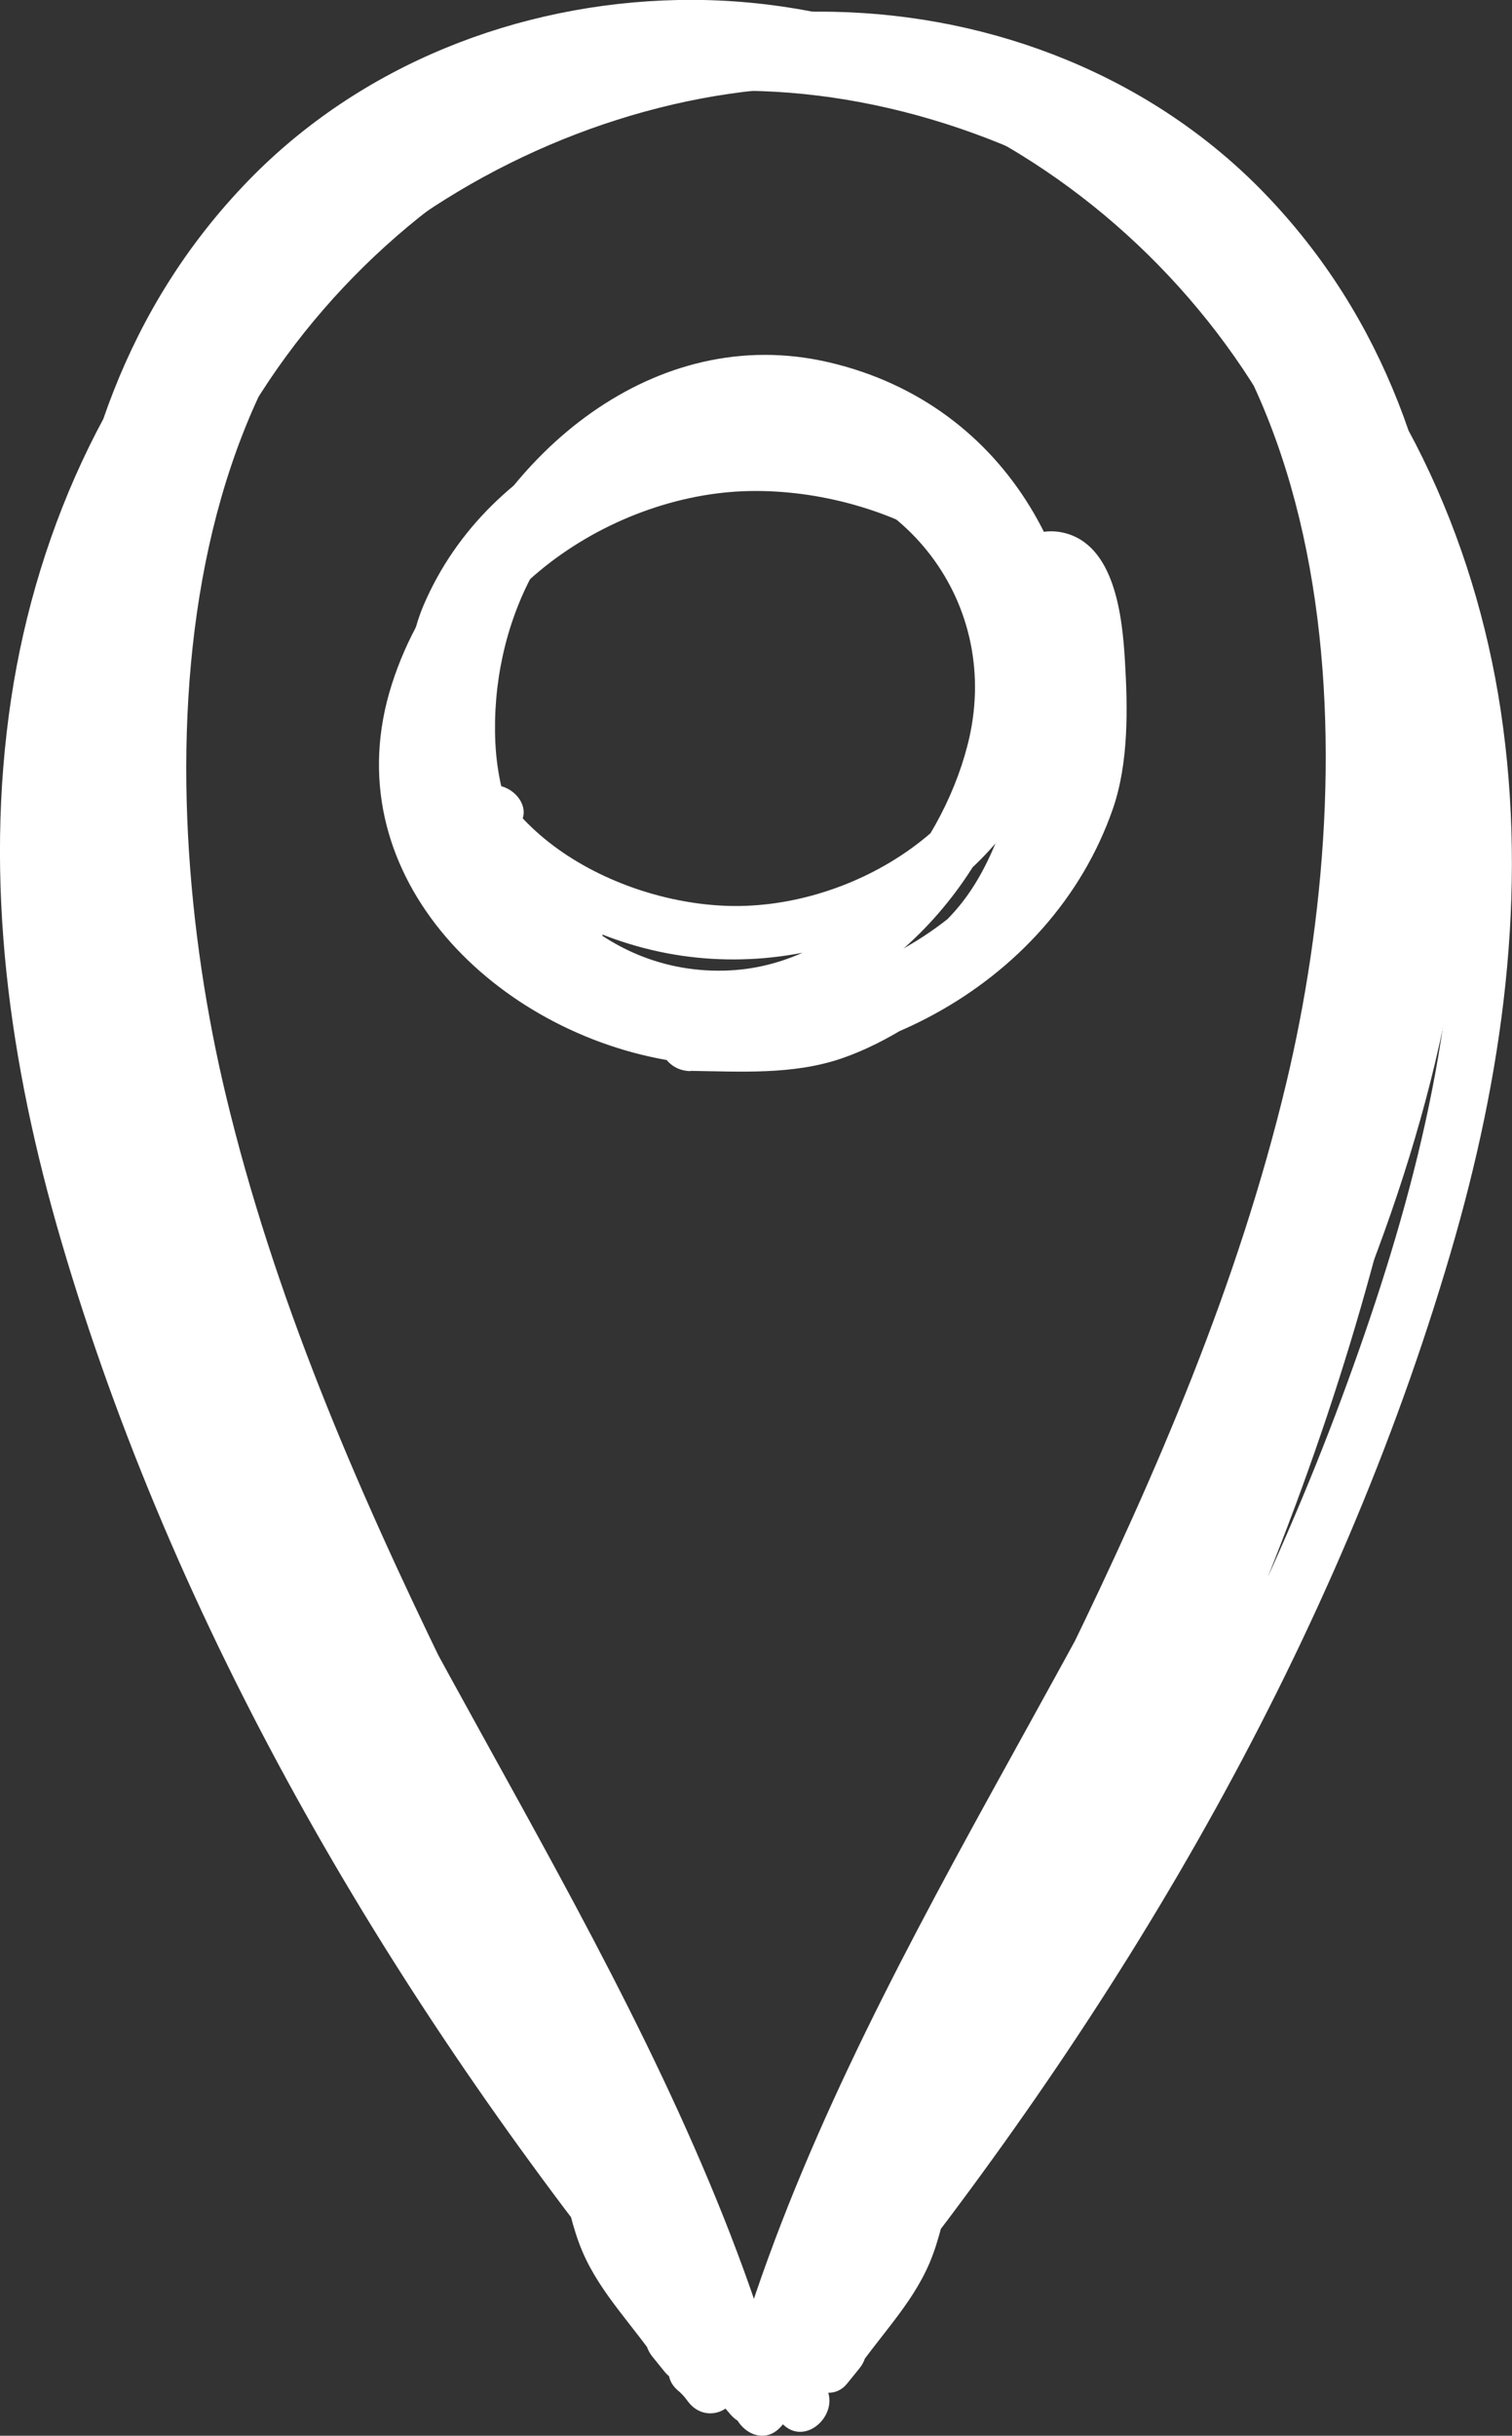 <?xml version="1.0" encoding="UTF-8"?>
<svg xmlns="http://www.w3.org/2000/svg" viewBox="0 0 115.35 185.74">
    <rect x="0" y="0" width="115.35" height="185.74" fill="#333333" stroke="none"/>
    <defs>
        <style>.d{isolation:isolate;}.e{mix-blend-mode:multiply;}</style>
    </defs>
    <g class="d">
        <g id="a"/>
        <g id="b">
            <g id="c">
                <g>
                    <g class="e">
                        <path fill="#fff" d="M58.86,181.01c-19.23-22.28-35.61-47.66-45.88-75.33-4.76-12.84-8.57-26.31-8.63-40.1-.06-13.16,3.26-26.31,10.9-37.15C28.17,10.12,56.29-.19,77.18,10.12c26.19,12.92,26.81,47.98,20.94,72.51-7.34,30.63-24.75,57.37-37.41,85.88-1.52,3.42-2.97,6.86-4.34,10.34,1.42,.39,2.84,.78,4.25,1.17,9.64-31.28,30.96-57.27,41.65-88.13,5.21-15.03,7.85-31.32,4.43-47.06-2.68-12.33-9.85-23.59-19.49-31.67C77.31,4.85,64.76-.26,51.74,0c-12.25,.25-24.25,4.95-32.82,13.8C.31,33.02,3.08,61.89,8.27,85.91c3.3,15.3,8.52,30.16,15.05,44.38,3.28,7.15,6.92,14.13,10.88,20.92,1.92,3.29,3.83,6.68,6.11,9.74,1.19,1.6,1.95,3.07,2.47,5.02,.52,1.93,.87,3.9,1.66,5.74,1.4,3.27,4.02,5.77,5.94,8.72,1.15-.89,2.31-1.78,3.46-2.67l-.94-1.16c-1.8-2.2-4.9,.94-3.12,3.12,.31,.39,.63,.77,.94,1.16,1.58,1.94,4.82-.59,3.46-2.67-1.91-2.94-4.75-5.49-5.95-8.84-1.24-3.47-1.47-7.03-3.71-10.09-4.31-5.89-7.88-12.44-11.3-18.88-7.04-13.28-12.86-27.21-17.11-41.63-4.16-14.09-6.84-28.66-7.23-43.36-.29-10.97,1.67-21.76,7.51-31.21C22.31,14.64,31.67,7.98,42.63,5.52c12.49-2.8,25.43-.06,36.13,6.84,10.08,6.49,18.19,16.47,22.08,27.85,4.83,14.1,3.35,29.59-.66,43.68-8.6,30.17-28.5,55.34-40.04,84.28-1.4,3.51-2.66,7.07-3.77,10.67-.85,2.77,3.23,3.75,4.25,1.17,12.14-30.64,31.09-58.38,40.19-90.26,7.43-26.04,8.88-61.61-15.35-79.72C65.55-4.84,35.78,1.81,18.63,17.85,8.78,27.07,2.84,40.06,.85,53.29c-2.1,13.98-.13,27.87,3.82,41.34,8.65,29.51,24.59,56.67,43.68,80.61,2.4,3.01,4.87,5.97,7.39,8.89,1.86,2.15,4.97-.98,3.12-3.12h0Z"/>
                    </g>
                    <g class="e">
                        <path fill="#fff" d="M62.71,181.6c-19.23-22.28-35.61-47.66-45.88-75.33-4.76-12.84-8.57-26.31-8.63-40.1-.06-13.16,3.26-26.31,10.9-37.15C32.02,10.71,60.14,.41,81.03,10.72c26.19,12.92,26.81,47.98,20.94,72.51-7.34,30.63-24.75,57.37-37.41,85.88-1.52,3.42-2.97,6.86-4.34,10.34,1.42,.39,2.84,.78,4.25,1.17,9.64-31.28,30.96-57.27,41.65-88.13,5.21-15.03,7.85-31.32,4.43-47.06-2.68-12.33-9.85-23.59-19.49-31.67C81.16,5.45,68.61,.34,55.59,.6c-12.25,.25-24.25,4.95-32.82,13.8C4.16,33.61,6.93,62.48,12.12,86.5c3.3,15.3,8.52,30.16,15.05,44.38,3.28,7.15,6.92,14.13,10.88,20.92,1.92,3.29,3.83,6.68,6.11,9.74,1.19,1.6,1.95,3.07,2.47,5.02,.52,1.93,.87,3.9,1.66,5.74,1.4,3.27,4.02,5.77,5.94,8.72,1.15-.89,2.31-1.78,3.46-2.67l-.94-1.16c-1.8-2.2-4.9,.94-3.12,3.12,.31,.39,.63,.77,.94,1.16,1.58,1.94,4.82-.59,3.46-2.67-1.91-2.94-4.75-5.49-5.95-8.84-1.24-3.47-1.47-7.03-3.71-10.09-4.31-5.89-7.88-12.44-11.3-18.88-7.04-13.28-12.86-27.21-17.11-41.63-4.16-14.09-6.84-28.66-7.23-43.36-.29-10.97,1.67-21.76,7.51-31.21,5.91-9.55,15.27-16.22,26.24-18.67,12.49-2.8,25.43-.06,36.13,6.84,10.08,6.49,18.19,16.47,22.08,27.85,4.83,14.1,3.35,29.59-.66,43.68-8.6,30.17-28.5,55.34-40.04,84.28-1.4,3.51-2.66,7.07-3.77,10.67-.85,2.77,3.23,3.75,4.25,1.17,12.14-30.64,31.09-58.38,40.19-90.26,7.43-26.04,8.88-61.61-15.35-79.72C69.4-4.25,39.63,2.4,22.48,18.44,12.63,27.66,6.69,40.65,4.7,53.88c-2.1,13.98-.13,27.87,3.82,41.34,8.65,29.51,24.59,56.67,43.68,80.61,2.4,3.01,4.87,5.97,7.39,8.89,1.86,2.15,4.97-.98,3.12-3.12h0Z"/>
                    </g>
                    <g class="e">
                        <path fill="#fff" d="M56.49,181.9c19.23-22.28,35.61-47.66,45.88-75.33,4.76-12.84,8.57-26.31,8.63-40.1,.06-13.16-3.26-26.31-10.9-37.15C87.18,11.01,59.06,.7,38.17,11.01,11.98,23.94,11.36,58.99,17.23,83.52c7.34,30.63,24.75,57.37,37.41,85.88,1.52,3.42,2.97,6.86,4.34,10.34-1.42,.39-2.84,.78-4.25,1.17-9.64-31.28-30.96-57.27-41.65-88.13-5.21-15.03-7.85-31.32-4.43-47.06,2.68-12.33,9.85-23.59,19.49-31.67C38.04,5.74,50.59,.63,63.61,.9c12.25,.25,24.25,4.95,32.82,13.8,18.6,19.21,15.83,48.08,10.64,72.1-3.3,15.3-8.52,30.16-15.05,44.38-3.28,7.15-6.92,14.13-10.88,20.92-1.92,3.29-3.83,6.68-6.11,9.74-1.19,1.6-1.95,3.07-2.47,5.02-.52,1.93-.87,3.9-1.66,5.74-1.4,3.27-4.02,5.77-5.94,8.72-1.15-.89-2.31-1.78-3.46-2.67l.94-1.16c1.8-2.2,4.9,.94,3.12,3.12-.31,.39-.63,.77-.94,1.16-1.58,1.94-4.82-.59-3.46-2.67,1.91-2.94,4.75-5.49,5.95-8.84,1.24-3.47,1.47-7.03,3.71-10.09,4.31-5.89,7.88-12.44,11.3-18.88,7.04-13.28,12.86-27.21,17.11-41.63,4.16-14.09,6.84-28.66,7.23-43.36,.29-10.97-1.67-21.76-7.51-31.21-5.91-9.55-15.27-16.22-26.24-18.67-12.49-2.8-25.43-.06-36.13,6.84-10.08,6.49-18.19,16.47-22.08,27.85-4.83,14.1-3.35,29.59,.66,43.68,8.6,30.17,28.5,55.34,40.04,84.28,1.4,3.51,2.66,7.07,3.77,10.67,.85,2.77-3.23,3.75-4.25,1.17-12.14-30.64-31.09-58.38-40.19-90.26C7.11,64.61,5.67,29.04,29.9,10.93,49.8-3.95,79.57,2.7,96.71,18.74c9.86,9.22,15.79,22.21,17.78,35.44,2.1,13.98,.13,27.87-3.82,41.34-8.65,29.51-24.59,56.67-43.68,80.61-2.4,3.01-4.87,5.97-7.39,8.89-1.86,2.15-4.97-.98-3.12-3.12h0Z"/>
                    </g>
                    <g class="e">
                        <path fill="#fff" d="M4.89,74.45c1.88,4.71,3.07,9.64,3.8,14.65,.36,2.5,.5,5.02,.83,7.52,.31,2.31,1.18,4.5,1.48,6.81,.15,1.11,.84,2.05,2.06,2.06,1,.01,2.21-.96,2.06-2.06-.33-2.51-1.22-4.89-1.55-7.39-.33-2.49-.48-5.01-.83-7.5-.73-5.2-1.94-10.3-3.88-15.18-.42-1.04-1.37-1.75-2.54-1.44-.99,.26-1.85,1.5-1.44,2.54h0Z"/>
                    </g>
                    <path fill="#fff" d="M61.73,30.64c-3.38-.27-6.82-.75-10.16,.13-3.23,.85-6.58,2.84-9.27,4.79-4.61,3.34-7.18,9.07-8.16,14.56-2.09,11.7,3.17,23.52,15.05,27.17,11.46,3.52,22.41-4.61,26.96-14.78,2.28-5.11,3.21-10.85,1.54-16.29-1.83-5.98-6.31-10.8-12.1-13.12-12.2-4.9-27.53,1.18-32.32,13.56-2.01,5.2-1.65,11.12,1.44,15.83,3.27,4.99,8.7,8.31,14.4,9.8,12.11,3.18,26.02-2.48,30.78-14.49,4.84-12.21-4.98-23.41-16.51-26.32-12.11-3.05-26.09,2.96-31.08,14.71-1.26,2.97-1.45,6.64-1.48,9.83-.03,2.88,.11,7.83,3.57,8.83,1.83,.53,3.47-.5,4.85-1.58,2.08-1.64-.85-4.54-2.92-2.92-.21,.17-.89,.57-.81,.51-.36,.28,.13-.22,.19,.11,0-.04-.09,0-.12-.21-.17-.99-.55-2.14-.61-3.3-.12-2.76,.09-5.64,.71-8.34,.86-3.74,3.88-7.12,6.81-9.43,4.11-3.23,9.31-5,14.54-4.93,9.34,.12,21.04,7.03,20.01,17.66-.99,10.25-11.91,16.94-21.48,16.66-9.01-.26-20.03-6.39-19.42-16.63,.64-10.75,11.94-17.39,21.81-16.85,11.01,.6,18.63,10.48,15.86,21.23-2.11,8.2-9.14,16.73-18.15,17.17-9.96,.49-17.43-7.89-17.87-17.38-.2-4.44,.76-8.98,2.88-12.9,1.2-2.22,2.65-3.95,4.79-5.33,2.34-1.51,5.06-3.23,7.81-3.79,2.75-.56,5.69-.06,8.46,.16,2.64,.21,2.63-3.91,0-4.12h0Z"/>
                    <path fill="#fff" d="M52.64,81.66c3.86,.05,7.82,.32,11.54-.94,3.61-1.22,7.25-3.75,10.16-6.18,4.98-4.16,7.45-10.87,8.14-17.2,1.46-13.46-5.45-26.49-19.24-29.71-13.31-3.11-25.12,7-29.48,18.92-2.19,5.99-2.79,12.59-.47,18.64,2.55,6.66,8.02,11.78,14.79,13.97,14.25,4.61,31.2-3.5,35.68-17.95,1.88-6.07,1-12.77-2.88-17.88-4.11-5.41-10.54-8.76-17.14-10.02-14.02-2.66-29.38,4.86-33.85,18.88-4.55,14.26,7.5,26.22,20.84,28.62,14,2.52,29.43-5.41,34.18-19.16,1.2-3.48,1.13-7.66,.91-11.29-.2-3.27-.74-8.89-4.75-9.75-2.12-.46-3.91,.84-5.39,2.18-2.24,2.03,1.33,5.09,3.54,3.09,.23-.21,.96-.72,.88-.65,.39-.34-.13,.26-.22-.11,.01,.04,.1-.02,.16,.23,.27,1.11,.8,2.39,.95,3.71,.35,3.13,.34,6.42-.15,9.54-.68,4.31-3.85,8.4-7,11.25-4.42,4-10.19,6.41-16.14,6.75-10.63,.6-24.47-6.34-24.13-18.51,.32-11.73,12.21-20.19,23.12-20.63,10.27-.41,23.27,5.69,23.39,17.39,.12,12.28-12.21,20.7-23.48,20.87-12.57,.19-22-10.46-19.7-22.89,1.76-9.49,9.07-19.73,19.28-20.94,11.28-1.33,20.43,7.6,21.67,18.36,.58,5.04-.16,10.27-2.27,14.9-1.19,2.61-2.7,4.7-5.02,6.44-2.54,1.9-5.5,4.07-8.58,4.92-3.09,.85-6.46,.52-9.62,.48-3.02-.04-2.68,4.65,.32,4.69h0Z"/>
                    <g class="e">
                        <path fill="#fff" d="M30.55,146.38c.12,1.43,.58,2.5,1.47,3.62,.92,1.14,1.59,2.27,2.3,3.55,1.72,3.08,3.77,6.04,5.7,8.99,1.86,2.85,3.36,5.81,5.1,8.72,1.41,2.36,2.56,4.99,4.86,6.62,1.62,1.15,3.3-.74,3.03-2.33-.4-2.31-1.71-4.31-2.77-6.37-1.07-2.09-2.22-4.11-3.64-5.98-1.5-1.98-3.08-3.8-4.4-5.91-.57-.91-1.1-1.86-1.72-2.73-.64-.89-1.48-1.74-1.8-2.8-1.15,.67-2.3,1.34-3.44,2.01,4.32,3.96,6.36,9.44,9.27,14.38,1.69,2.87,3.53,5.65,5.15,8.56,1.15,2.05,1.87,4.25,3.97,5.56,.9,.56,2.33,.24,2.82-.74,1.8-3.61-1.63-6.25-3.81-8.65-.83-.91-1.61-1.88-2.43-2.8-.74-.83-1.69-1.6-2.18-2.61-.96-2.01-1.06-4.01-2.77-5.65-1.2-1.15-3.67-.4-3.52,1.46,.13,1.55,.98,2.79,1.79,4.07,1.02,1.62,1.79,3.41,2.66,5.12,.97,1.92,1.67,3.91,2.93,5.68,1.16,1.62,2.46,3.1,3.32,4.92l3.56-2.08c-.44-.61-.88-1.15-1.43-1.66-1.95-1.79-4.87,1.12-2.91,2.91,.3,.24,.56,.52,.78,.83,1.55,2.16,4.69,.34,3.56-2.08-.77-1.65-1.91-3.02-2.99-4.48-1.17-1.57-1.87-3.24-2.7-5-.82-1.73-1.69-3.46-2.57-5.16-.43-.83-1.79-2.22-1.86-3.07-1.17,.49-2.35,.97-3.52,1.46,1.19,1.14,1.29,2.92,1.93,4.38,.75,1.71,2.2,2.95,3.42,4.34,1.01,1.16,1.99,2.33,3.08,3.41,.37,.37,2.31,2.2,2.12,2.58,.94-.25,1.88-.49,2.82-.74-.93-.58-1.37-1.83-1.83-2.78-.55-1.12-1.18-2.17-1.82-3.24-1.61-2.68-3.31-5.32-4.81-8.06-2.67-4.86-4.93-9.95-9.1-13.77-1.46-1.34-4.06-.05-3.44,2.01,.62,2.06,2.18,3.67,3.29,5.48,1.28,2.09,2.62,4.08,4.2,5.96,1.54,1.83,2.81,3.81,3.94,5.93,1.08,2.03,2.51,4.15,2.9,6.44,1.01-.78,2.02-1.55,3.03-2.33-.96-.68-1.42-1.81-1.96-2.81-.63-1.16-1.39-2.23-2.02-3.39-1.43-2.63-2.86-5.14-4.5-7.65-1.73-2.65-3.44-5.33-5.12-8.01-.7-1.12-1.22-2.36-1.98-3.45-.53-.77-1.74-1.65-1.82-2.62-.21-2.63-4.34-2.65-4.12,0h0Z"/>
                    </g>
                    <g class="e">
                        <path fill="#fff" d="M34,58.32c-1.11-.16-2.03-.09-3.03,.44-1.23,.64-1.27,2.3-.42,3.24,.57,.63,1.21,1.19,1.87,1.73,.3,.25,.61,.49,.92,.73,.17,.13,.33,.26,.5,.39-.11-.08-.1-.08,0,0,.17,.13,.34,.26,.51,.4,1.27,1.01,2.13,2.37,3.34,3.44,.81,.71,2.13,.86,2.91,0,.83-.91,.71-2,0-2.92-.73-.94-1.65-1.67-2.57-2.41-.32-.26-.62-.51-.89-.83-.06-.07-.11-.14-.17-.21-.18-.2,.22,.31,.06,.07-.13-.19-.27-.37-.41-.56-1.26-1.74-2.48-3.53-4.77-3.8-.85-.1-1.8,.71-1.99,1.51-.41,1.76-.25,3.61,.66,5.2,.59,1.02,1.53,1.84,2.33,2.7,1.58,1.7,3.58,4.07,6.15,3.6,.68-.12,1.28-.79,1.44-1.44,.82-3.31-1.53-6.94-4.96-7.4-1.12-.15-2.19,.25-2.54,1.44-.65,2.25,1.37,4.62,2.8,6.11,1.55,1.62,3.67,3.44,5.95,3.85,1.6,.29,3.17-.19,4.04-1.65,.55-.93,.24-2.3-.74-2.82-.99-.52-2.24-.25-2.82,.74-.23,.39,.32-.34,.11-.12-.3,.31,.42-.26,.16-.11-.37,.22,.49-.16,.19-.07-.34,.11-.13-.11,.21,0-.06-.02-.22,0-.29,0-.45,.03,.46,.11,.16,.03-.23-.06-.45-.12-.67-.19-.49-.16,.36,.19,.05,.02-.12-.06-.25-.12-.37-.18-.26-.14-.5-.29-.75-.44-.24-.16-.56-.32-.76-.53,.41,.45,.08,.06-.05-.05-.11-.09-.22-.18-.32-.27-.47-.41-.92-.84-1.35-1.3-.21-.23-.42-.46-.61-.7-.05-.06-.09-.12-.14-.17-.13-.17-.09-.12,.12,.16-.06-.01-.21-.29-.25-.34-.15-.22-.29-.44-.42-.66-.06-.1-.12-.21-.17-.32-.03-.05-.05-.1-.07-.15-.08-.19-.05-.1,.11,.27,0-.1-.11-.44-.16-.54,.21,.43,.04,.55,.05,.25,.01-.3-.14,.65-.03,.29-.84,.48-1.69,.96-2.54,1.44,.28,.04,.54,.1,.81,.18,.23,.07,.1,.05-.04-.03,.12,.06,.24,.12,.35,.19,.11,.07,.22,.14,.33,.22-.13-.09-.22-.19-.06-.03,.09,.09,.18,.18,.27,.27,.11,.11,.21,.36,.01,0,.1,.19,.22,.42,.34,.59,.13,.18-.12-.42-.01,0,.02,.1,.06,.19,.08,.29,.02,.09,.03,.45,.04,.16,.02-.33,0,.13,0,.17,0,.04,.02,.27-.01,.29,.04-.28,.05-.34,.02-.18-.01,.07-.03,.15-.05,.22,.48-.48,.96-.96,1.44-1.44,.13-.02,.27-.04,.4-.05-.14,0-.11,0,.11,.03,.43,.07,.09,.01,.02-.02-.26-.11,.22,.09,.22,.1-.02-.04-.19-.1-.24-.12-.18-.1-.33-.22-.5-.33-.21-.14,.39,.33,.05,.04-.07-.06-.14-.12-.21-.18-.71-.62-1.36-1.31-2-2-.26-.29-.53-.57-.79-.86-.1-.1-.2-.21-.3-.31-.07-.07-.15-.15-.23-.22-.03-.04-.35-.42-.21-.23,.13,.18-.16-.27-.15-.26-.06-.11-.12-.22-.17-.33,.17,.34,0-.02-.02-.11-.05-.15-.08-.3-.11-.44-.09-.37-.02,.13-.01-.09,0-.15-.01-.31,0-.47,0-.13,.01-.25,.02-.38-.04,.44,.05-.15,.06-.2-.66,.5-1.32,1.01-1.99,1.51-.37-.06-.44-.06-.23,0-.31-.14-.37-.17-.18-.07,.07,.04,.14,.08,.21,.13,.18,.12,.14,.1-.11-.09,.06-.04,.73,.76,.8,.84,.07,.08,.13,.16,.19,.24-.16-.21-.17-.22-.04-.04,.09,.13,.19,.26,.28,.38,.24,.33,.48,.67,.73,1,.55,.73,1.07,1.31,1.78,1.87,.86,.69,1.72,1.39,2.4,2.27,.97-.97,1.94-1.94,2.91-2.92-1.21-1.06-2.07-2.43-3.34-3.44-.39-.31-.78-.61-1.18-.92,.24,.18-.27-.21-.26-.2-.17-.13-.34-.26-.5-.4-.66-.54-1.29-1.1-1.87-1.73-.14,1.08-.28,2.16-.42,3.24-.33,.17,.17-.06-.08,0-.27,.07,.38,.04-.07-.03,1.06,.16,2.27-.26,2.54-1.44,.22-.98-.3-2.37-1.44-2.54h0Z"/>
                    </g>
                </g>
            </g>
        </g>
    </g>
</svg>